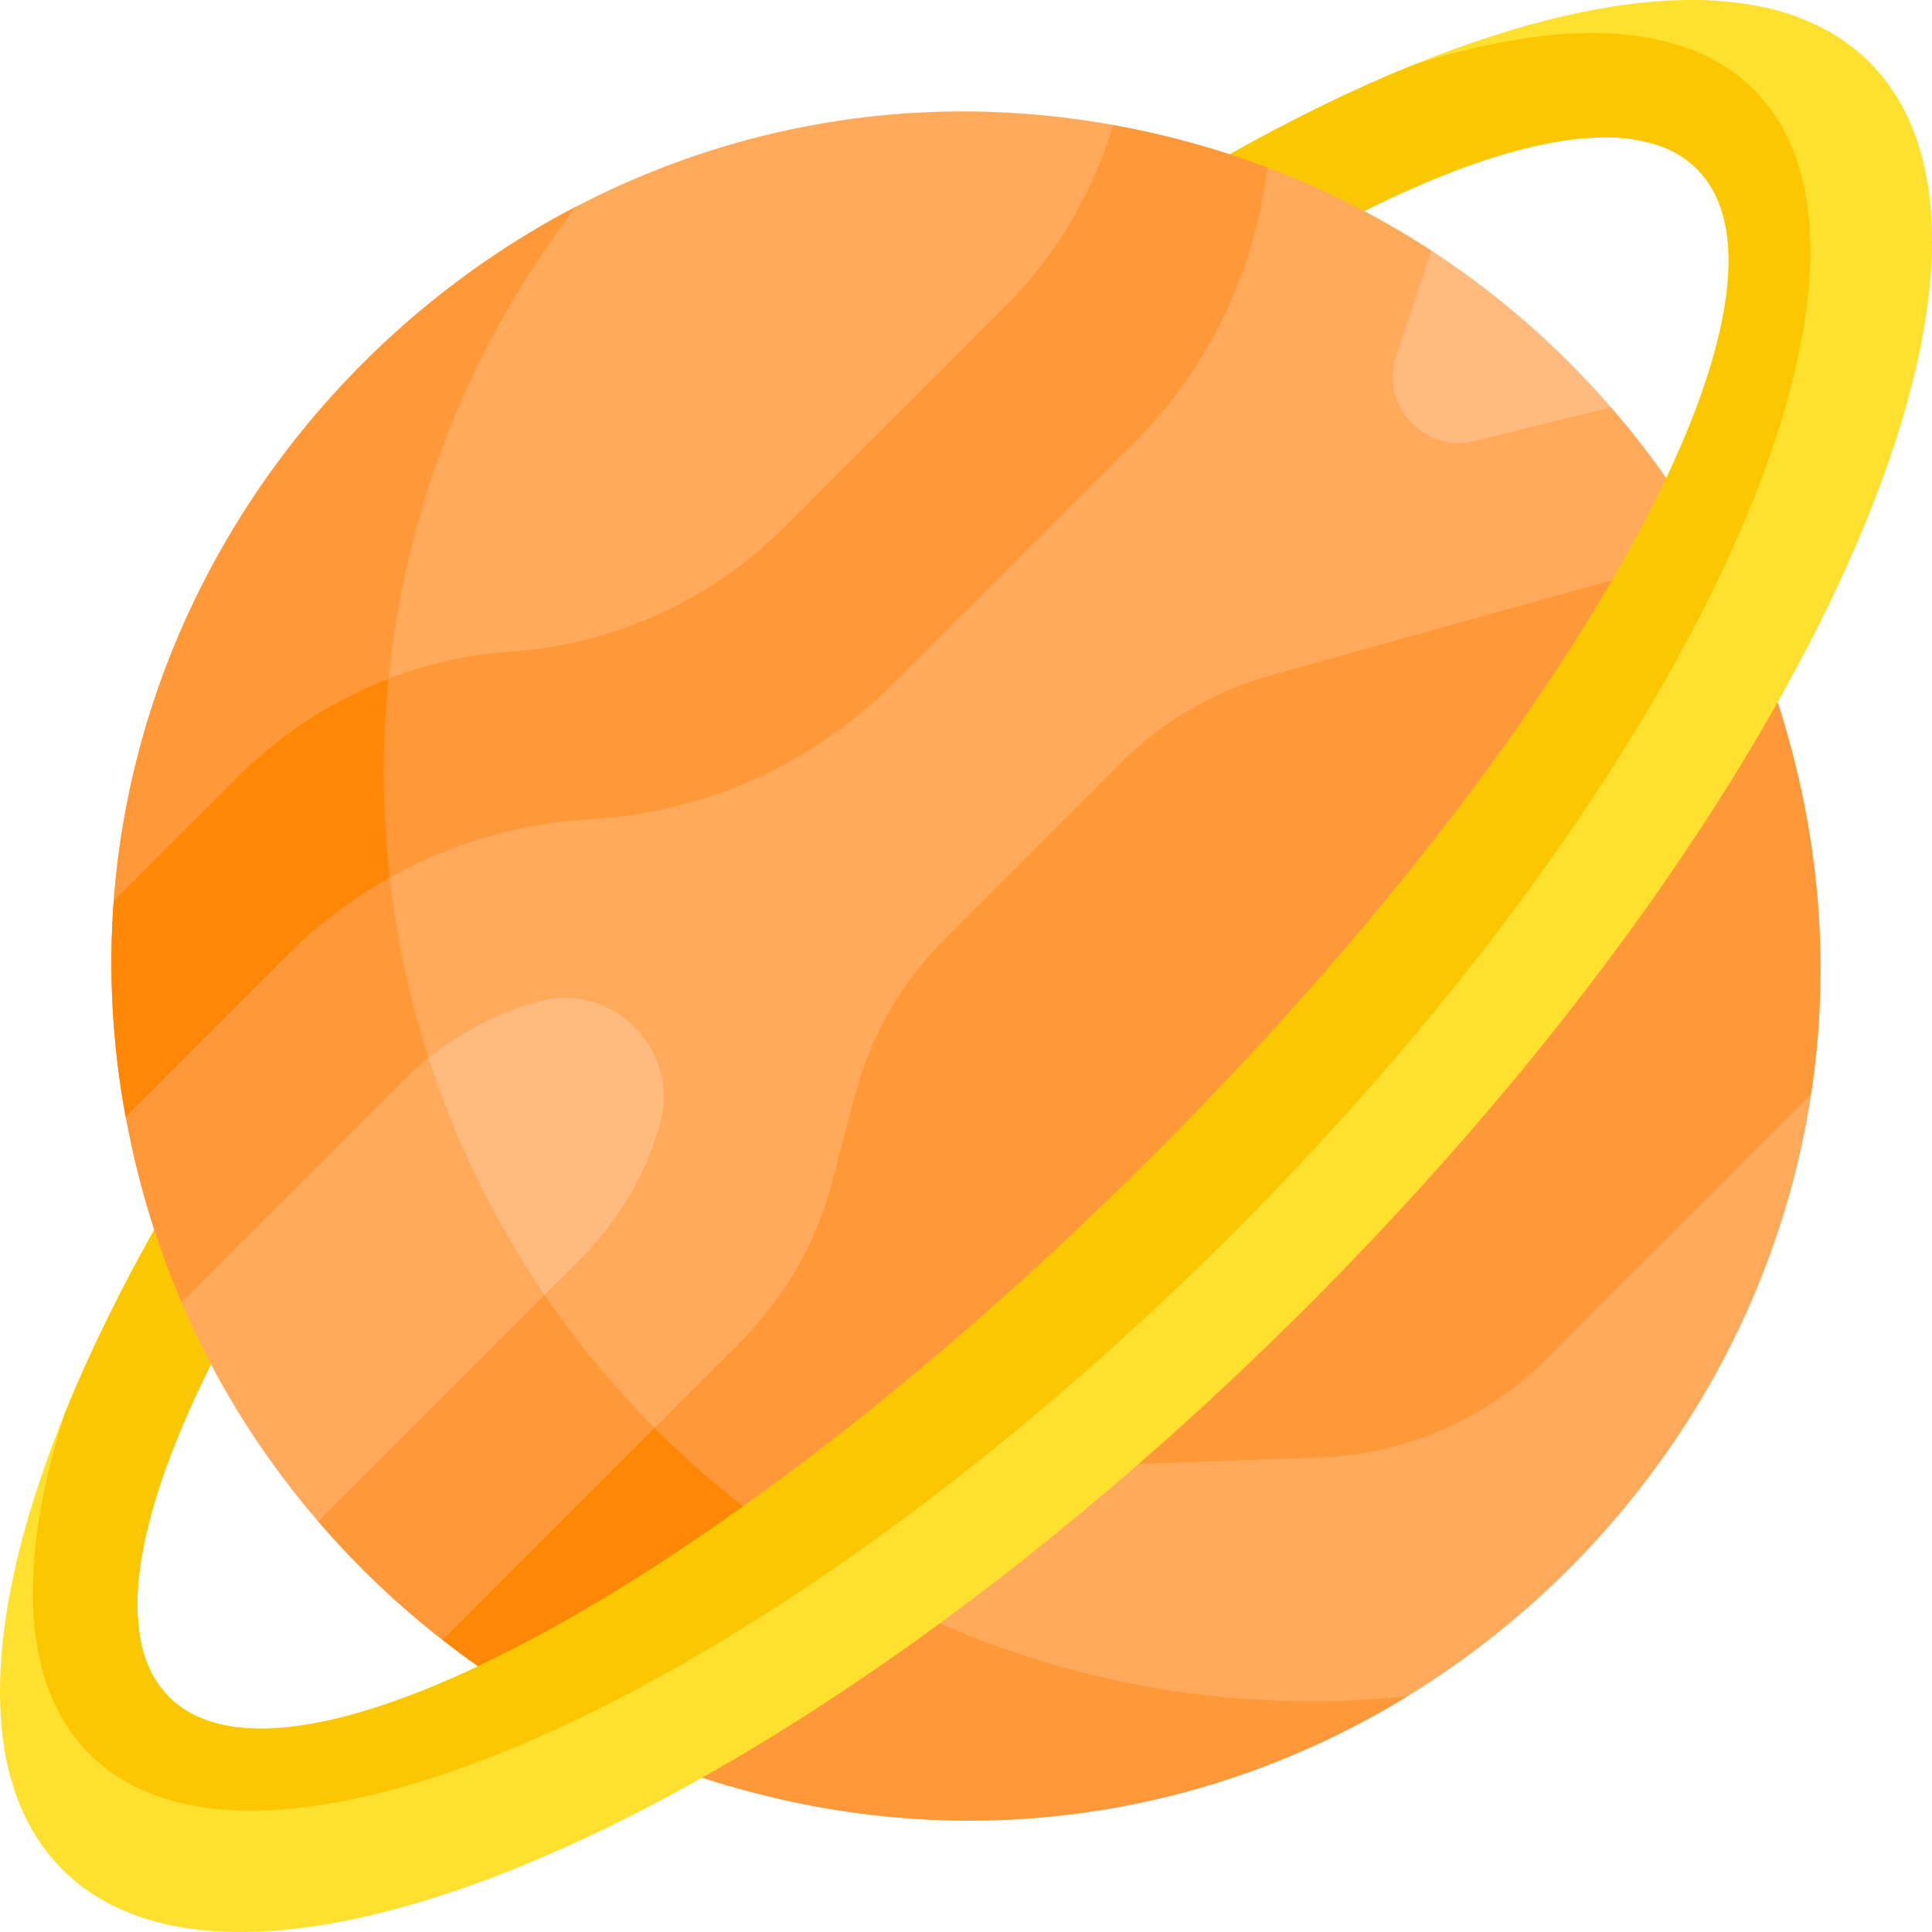 <svg width="40" height="40" viewBox="0 0 40 40" fill="none" xmlns="http://www.w3.org/2000/svg">
<g clip-path="url(#clip0_108_9075)">
<path d="M4.603 27.853L3.597 25.459H3.195C0.646 29.99 -0.484 34.021 0.193 36.697L2.919 34.006C2.634 32.662 3.168 30.65 4.371 28.245L4.603 27.853Z" fill="#FFE02F"/>
<path d="M1.302 35.602L2.919 34.006C2.634 32.662 3.168 30.65 4.371 28.245L4.603 27.853L3.597 25.459H3.195C2.456 26.773 1.837 28.044 1.346 29.252C0.497 31.906 0.435 34.127 1.302 35.602Z" fill="#FBC700"/>
<path d="M25.46 3.195V3.573L27.782 4.566L28.245 4.371C30.85 3.068 32.993 2.55 34.327 3.007L37.068 0.301C34.402 -0.588 30.205 0.525 25.46 3.195Z" fill="#FFE02F"/>
<path d="M28.245 4.371C30.85 3.068 32.993 2.55 34.327 3.007L35.87 1.484C34.399 0.431 32.057 0.447 29.221 1.359C28.022 1.848 26.762 2.462 25.46 3.195V3.573L27.782 4.566L28.245 4.371Z" fill="#FBC700"/>
<path d="M34.828 10.801L26.575 4.808L26.244 3.471C25.984 3.373 25.723 3.28 25.46 3.195C25.46 3.195 25.461 3.194 25.462 3.194C24.653 2.932 23.846 2.731 23.046 2.587V2.588L20.043 3.471L3.761 15.311L2.355 18.651L2.354 18.651C2.246 20.107 2.321 21.606 2.602 23.126L2.604 23.126L3.476 23.426L9.432 32.574L9.159 33.95C9.401 34.139 9.648 34.323 9.899 34.498L12.329 34.629L17.865 30.619L26.404 22.965L34.972 11.193L34.828 10.801Z" fill="#FF9838"/>
<path d="M2.604 23.126L3.476 23.426L9.432 32.574L9.159 33.95C9.401 34.139 9.648 34.323 9.899 34.498L12.329 34.629L16.227 31.805C11.223 28.334 7.945 22.549 7.945 15.997C7.945 14.611 8.093 13.261 8.371 11.958L3.761 15.311L2.355 18.651L2.354 18.652C2.246 20.107 2.321 21.606 2.602 23.127L2.604 23.126Z" fill="#FF8706"/>
<path d="M31.094 30.174L36.742 24.03L37.498 22.653L37.498 22.653C37.891 20.071 37.707 17.319 36.805 14.538L35.891 14.673L28.104 24.787L20.716 31.276L31.094 30.174Z" fill="#FF9838"/>
<path d="M20.802 6.356C21.858 5.3 22.628 4.002 23.046 2.588C12.562 0.697 3.105 8.618 2.355 18.651L4.933 16.073C6.454 14.552 8.469 13.632 10.594 13.488C12.719 13.344 14.735 12.424 16.256 10.902L20.802 6.356Z" fill="#FFAA5B"/>
<path d="M8.042 14.055C8.409 10.396 9.802 7.041 11.928 4.279C6.617 7.046 2.819 12.443 2.355 18.651L4.933 16.073C5.825 15.181 6.888 14.498 8.042 14.055Z" fill="#FF9838"/>
<path d="M34.498 9.899C34.145 9.393 33.762 8.904 33.353 8.433L32.651 8.255L29.767 5.586L29.632 5.185C29.185 4.894 28.723 4.622 28.246 4.37C28.246 4.37 28.245 4.371 28.245 4.371C27.593 4.027 26.925 3.727 26.244 3.471L26.166 3.942C25.836 5.92 24.897 7.745 23.479 9.162L18.485 14.157C16.814 15.828 14.586 16.825 12.227 16.959C9.867 17.092 7.64 18.09 5.969 19.761L2.604 23.126C2.747 23.9 2.941 24.68 3.194 25.461C3.194 25.461 3.195 25.46 3.195 25.459C3.36 25.968 3.549 26.47 3.761 26.965H4.13L6.574 30.71L6.584 31.494C7.365 32.404 8.23 33.227 9.158 33.95L15.356 27.753C16.244 26.864 16.883 25.757 17.206 24.544L17.712 22.647C18.036 21.433 18.674 20.326 19.562 19.438L23.193 15.807C24.062 14.938 25.141 14.308 26.324 13.978L33.384 12.009L34.039 11.816L34.711 10.479L34.498 9.899Z" fill="#FFAA5B"/>
<path d="M3.195 25.46C3.36 25.968 3.549 26.47 3.761 26.965H4.13L6.575 30.71L6.585 31.494C7.365 32.404 8.23 33.227 9.159 33.95L13.547 29.562C10.566 26.568 8.566 22.597 8.068 18.171C7.305 18.599 6.597 19.132 5.969 19.761L2.604 23.126C2.747 23.9 2.941 24.679 3.194 25.461C3.194 25.461 3.195 25.46 3.195 25.46Z" fill="#FF9838"/>
<path d="M12.049 26.03C12.815 25.264 13.372 24.313 13.665 23.269C14.097 21.727 12.676 20.305 11.134 20.738C10.09 21.03 9.139 21.587 8.372 22.354L3.761 26.965C3.946 27.398 4.149 27.825 4.371 28.245C4.371 28.245 4.371 28.246 4.37 28.246C4.991 29.422 5.739 30.509 6.585 31.494L12.049 26.03Z" fill="#FFBA7E"/>
<path d="M4.37 28.246C4.991 29.422 5.739 30.509 6.585 31.494L11.271 26.808C10.252 25.311 9.439 23.664 8.871 21.905C8.698 22.046 8.531 22.195 8.372 22.354L3.761 26.965C3.946 27.397 4.149 27.825 4.371 28.245C4.371 28.245 4.371 28.246 4.37 28.246Z" fill="#FFAA5B"/>
<path d="M29.632 5.185L28.906 7.371C28.567 8.393 29.486 9.388 30.532 9.13L33.353 8.433C32.285 7.202 31.035 6.1 29.632 5.185Z" fill="#FFBA7E"/>
<path d="M32.025 28.126C30.772 29.379 29.092 30.111 27.321 30.175L23.573 30.31L22.134 30.562L14.538 36.196V36.805C25.479 40.351 35.952 32.807 37.498 22.653L32.025 28.126Z" fill="#FFAA5B"/>
<path d="M27.172 35.224C24.083 35.224 21.165 34.494 18.578 33.2L14.538 36.196V36.805C19.832 38.521 25.016 37.64 29.132 35.124C28.487 35.189 27.834 35.224 27.172 35.224Z" fill="#FF9838"/>
<path d="M36.566 0.162L33.807 2.884C34.353 2.964 34.801 3.166 35.133 3.499C37.666 6.031 32.637 15.165 23.901 23.901C15.165 32.637 6.031 37.666 3.499 35.133C3.094 34.728 2.883 34.154 2.849 33.44L0.085 36.168C0.247 37.199 0.643 38.059 1.292 38.708C5.19 42.605 16.725 37.389 27.057 27.057C37.389 16.725 42.606 5.19 38.708 1.292C38.144 0.729 37.421 0.356 36.566 0.162Z" fill="#FFE02F"/>
<path d="M36.311 1.854C36.066 1.609 35.785 1.405 35.475 1.238L33.808 2.884C34.353 2.964 34.801 3.166 35.134 3.499C37.666 6.031 32.637 15.165 23.901 23.901C15.165 32.637 6.031 37.666 3.499 35.133C3.094 34.728 2.883 34.154 2.849 33.44L1.088 35.178C1.275 35.611 1.528 35.992 1.851 36.315C5.412 39.876 16.012 35.048 25.528 25.532C35.044 16.016 39.872 5.415 36.311 1.854Z" fill="#FBC700"/>
</g>
<defs>
<clipPath id="clip0_108_9075">
<rect width="40" height="40" fill="white"/>
</clipPath>
</defs>
</svg>
